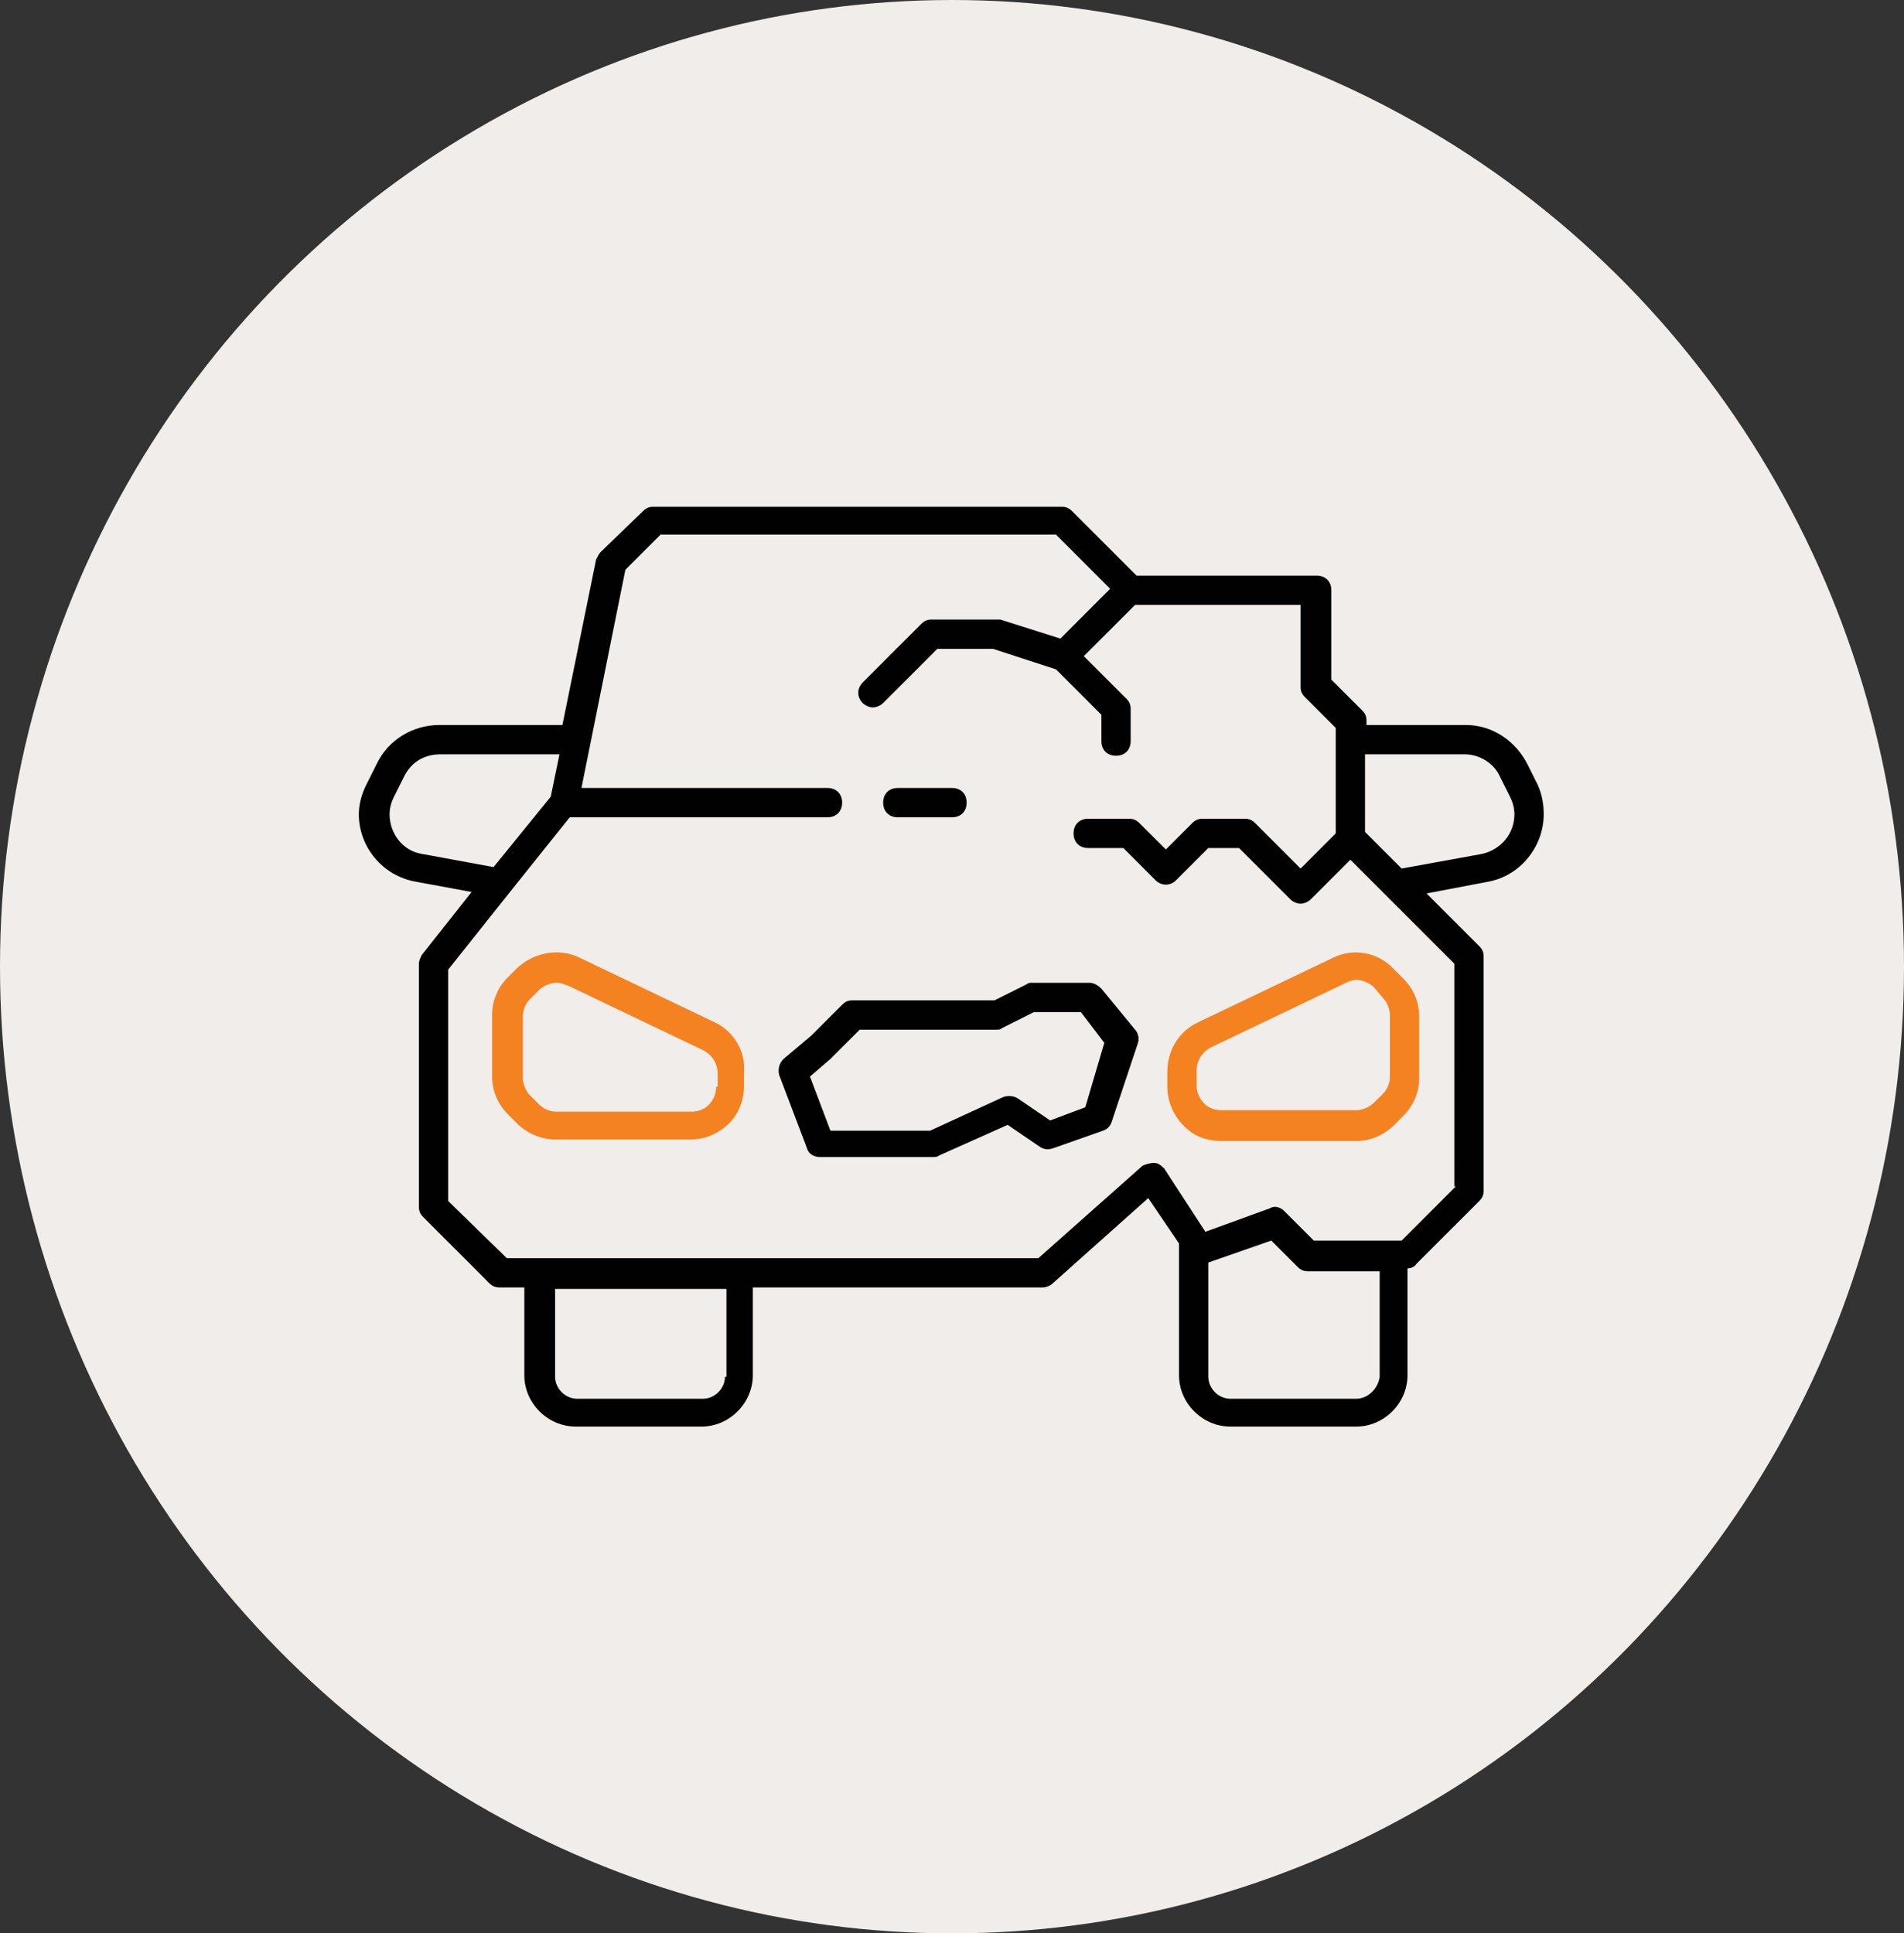 <svg xml:space="preserve" style="enable-background:new 0 0 130 132;" viewBox="0 0 130 132" y="0px" x="0px" xmlns:xlink="http://www.w3.org/1999/xlink" xmlns="http://www.w3.org/2000/svg" id="Layer_1" version="1.1">
<rect x="0" y="0" width="130" height="132" fill="#333333" stroke="none"/>
<style type="text/css">
	.st0{fill:#F1EDEA;}
	.st1{fill:none;}
	.st2{fill:#010101;}
	.st3{fill:#F58220;}
</style>
<ellipse ry="66" rx="65" cy="66" cx="65" class="st0"></ellipse>
<g>
	<path d="M89.3,86.7c-0.3,0-0.5-0.1-0.7-0.3l-1.8-1.8l-4.3,1.5V94c0,0.8,0.7,1.5,1.5,1.5h8.6c0.8,0,1.5-0.7,1.5-1.5
		v-7.2H89.3z" class="st1"></path>
	<path d="M37.8,94c0,0.8,0.7,1.5,1.5,1.5h8.6c0.8,0,1.5-0.7,1.5-1.5v-6H37.8V94z" class="st1"></path>
	<path d="M47.9,71.6l-9.2-4.4C38.5,67.1,38.2,67,38,67c-0.4,0-0.9,0.2-1.2,0.5l-0.6,0.6c-0.3,0.3-0.5,0.8-0.5,1.2v4.2
		c0,0.5,0.2,0.9,0.5,1.2l0.6,0.6c0.3,0.3,0.8,0.5,1.2,0.5h9.2c0.4,0,0.7-0.1,1-0.3c0.5-0.3,0.7-0.8,0.7-1.4v-1
		C48.9,72.5,48.5,71.9,47.9,71.6z" class="st1"></path>
	<path d="M38.1,51.5H30c-1,0-2,0.6-2.5,1.5l-0.7,1.4c-0.2,0.4-0.3,0.8-0.3,1.2c0,1.3,0.9,2.4,2.2,2.7l4.8,0.9l3.9-4.8
		L38.1,51.5z" class="st1"></path>
	<path d="M70.7,69.1l-2.2,1.1c-0.1,0.1-0.3,0.1-0.4,0.1h-9.5l-1.9,1.9c0,0,0,0-0.1,0.1l-1.4,1.2l1.4,3.7h6.8l5-2.3
		c0.3-0.1,0.7-0.1,1,0.1l2.2,1.5l2.4-0.9l1.4-4.5l-1.6-2.1H70.7z" class="st1"></path>
	<path d="M102.5,53c-0.4-0.9-1.4-1.5-2.4-1.5h-6.8v5.3l2.5,2.5l5.5-1c1.3-0.2,2.2-1.4,2.2-2.7c0-0.4-0.1-0.8-0.3-1.2
		L102.5,53z" class="st1"></path>
	<path d="M91.9,67.2l-9.2,4.4c-0.6,0.3-1,0.9-1,1.6v1c0,0.6,0.3,1.1,0.7,1.4c0.3,0.2,0.6,0.3,1,0.3h9.2
		c0.5,0,0.9-0.2,1.2-0.5l0.6-0.6c0.3-0.3,0.5-0.8,0.5-1.2v-4.2c0-0.5-0.2-0.9-0.5-1.2l-0.6-0.6c-0.3-0.3-0.8-0.5-1.2-0.5
		C92.4,67,92.1,67.1,91.9,67.2z" class="st1"></path>
	<path d="M89.6,61.3c-0.2,0.2-0.5,0.3-0.7,0.3s-0.5-0.1-0.7-0.3l-3.5-3.5h-2.1L80.4,60c-0.4,0.4-1,0.4-1.4,0l-2.2-2.2
		h-2.4c-0.6,0-1-0.4-1-1s0.4-1,1-1h2.8c0.3,0,0.5,0.1,0.7,0.3l1.8,1.8l1.8-1.8c0.2-0.2,0.4-0.3,0.7-0.3h2.9c0.3,0,0.5,0.1,0.7,0.3
		l3.1,3.1l2.4-2.4v-6.3c0,0,0,0,0,0s0,0,0,0v-0.9l-2.1-2.1c-0.2-0.2-0.3-0.4-0.3-0.7v-5.6H77.6L74,44.8l2.8,2.8
		c0.2,0.2,0.3,0.4,0.3,0.7v2.2c0,0.6-0.4,1-1,1s-1-0.4-1-1v-1.8l-3.1-3.1l-4.3-1.4H64L60.3,48c-0.2,0.2-0.5,0.3-0.7,0.3
		S59,48.2,58.8,48c-0.4-0.4-0.4-1,0-1.4l4-4c0.2-0.2,0.4-0.3,0.7-0.3h4.4c0.1,0,0.2,0,0.3,0l4.1,1.3l3.4-3.4L72,36.5H45l-2.4,2.4
		l-3,14.9h16.8c0.6,0,1,0.4,1,1s-0.4,1-1,1H38.9l-4,5c0,0,0,0,0,0l-4.3,5.4V82l3.9,3.9h36.3l7.1-6.3c0.2-0.2,0.5-0.3,0.8-0.2
		c0.3,0,0.5,0.2,0.7,0.4l2.8,4.3l4.4-1.6c0.4-0.1,0.8,0,1,0.2l2,2h6l3.7-3.7V65.8l-7.1-7.1L89.6,61.3z M61.3,53.8H65
		c0.6,0,1,0.4,1,1s-0.4,1-1,1h-3.7c-0.6,0-1-0.4-1-1S60.7,53.8,61.3,53.8z M50.9,74.2c0,1.2-0.6,2.3-1.5,3c-0.6,0.5-1.4,0.7-2.2,0.7
		H38c-1,0-1.9-0.4-2.6-1.1l-0.6-0.6c-0.7-0.7-1.1-1.6-1.1-2.6v-4.2c0-1,0.4-1.9,1.1-2.6l0.6-0.6c1.1-1.1,2.8-1.4,4.3-0.7l9.2,4.4
		c1.3,0.6,2.1,1.9,2.1,3.4V74.2z M77.6,71.3l-1.8,5.4c-0.1,0.3-0.3,0.5-0.6,0.6l-3.4,1.2c-0.3,0.1-0.6,0.1-0.9-0.1l-2.2-1.5L64,79
		c-0.1,0.1-0.3,0.1-0.4,0.1h-7.7c-0.4,0-0.8-0.3-0.9-0.6l-1.9-5c-0.2-0.4,0-0.8,0.3-1.1l1.9-1.6l2.1-2.1c0.2-0.2,0.4-0.3,0.7-0.3
		h9.7l2.2-1.1c0.1-0.1,0.3-0.1,0.4-0.1h3.9c0.3,0,0.6,0.1,0.8,0.4l2.3,2.9C77.6,70.6,77.7,70.9,77.6,71.3z M95.8,66.7
		c0.7,0.7,1.1,1.6,1.1,2.6v4.2c0,1-0.4,1.9-1.1,2.6l-0.6,0.6c-0.7,0.7-1.7,1.1-2.6,1.1h-9.2c-0.8,0-1.5-0.2-2.2-0.7
		c-1-0.7-1.5-1.8-1.5-3v-1c0-1.4,0.8-2.7,2.1-3.4l9.2-4.4c1.4-0.7,3.1-0.4,4.3,0.7L95.8,66.7z" class="st1"></path>
	<path d="M61.3,55.8H65c0.6,0,1-0.4,1-1s-0.4-1-1-1h-3.7c-0.6,0-1,0.4-1,1S60.7,55.8,61.3,55.8z" class="st2"></path>
	<path d="M48.8,69.8l-9.2-4.4c-1.4-0.7-3.1-0.4-4.3,0.7l-0.6,0.6c-0.7,0.7-1.1,1.6-1.1,2.6v4.2c0,1,0.4,1.9,1.1,2.6
		l0.6,0.6c0.7,0.7,1.7,1.1,2.6,1.1h9.2c0.8,0,1.5-0.2,2.2-0.7c1-0.7,1.5-1.8,1.5-3v-1C50.9,71.8,50.1,70.4,48.8,69.8z M48.9,74.2
		c0,0.6-0.3,1.1-0.7,1.4c-0.3,0.2-0.6,0.3-1,0.3H38c-0.5,0-0.9-0.2-1.2-0.5l-0.6-0.6c-0.3-0.3-0.5-0.8-0.5-1.2v-4.2
		c0-0.5,0.2-0.9,0.5-1.2l0.6-0.6c0.3-0.3,0.8-0.5,1.2-0.5c0.3,0,0.5,0.1,0.8,0.2l9.2,4.4c0.6,0.3,1,0.9,1,1.6V74.2z" class="st3"></path>
	<path d="M91,65.4l-9.2,4.4c-1.3,0.6-2.1,1.9-2.1,3.4v1c0,1.2,0.6,2.3,1.5,3c0.6,0.5,1.4,0.7,2.2,0.7h9.2
		c1,0,1.9-0.4,2.6-1.1l0.6-0.6c0.7-0.7,1.1-1.6,1.1-2.6v-4.2c0-1-0.4-1.9-1.1-2.6l-0.6-0.6C94.1,65,92.4,64.7,91,65.4z M94.4,68.1
		c0.3,0.3,0.5,0.8,0.5,1.2v4.2c0,0.5-0.2,0.9-0.5,1.2l-0.6,0.6c-0.3,0.3-0.8,0.5-1.2,0.5h-9.2c-0.4,0-0.7-0.1-1-0.3
		c-0.4-0.3-0.7-0.8-0.7-1.4v-1c0-0.7,0.4-1.3,1-1.6l9.2-4.4c0.2-0.1,0.5-0.2,0.7-0.2c0.4,0,0.9,0.2,1.2,0.5L94.4,68.1z" class="st3"></path>
	<path d="M75.2,67.5c-0.2-0.2-0.5-0.4-0.8-0.4h-3.9c-0.2,0-0.3,0-0.4,0.1l-2.2,1.1h-9.7c-0.3,0-0.5,0.1-0.7,0.3
		l-2.1,2.1l-1.9,1.6c-0.3,0.3-0.4,0.7-0.3,1.1l1.9,5c0.1,0.4,0.5,0.6,0.9,0.6h7.7c0.1,0,0.3,0,0.4-0.1l4.7-2.1l2.2,1.5
		c0.3,0.2,0.6,0.2,0.9,0.1l3.4-1.2c0.3-0.1,0.5-0.3,0.6-0.6l1.8-5.4c0.1-0.3,0-0.7-0.2-0.9L75.2,67.5z M74.1,75.6l-2.4,0.9l-2.2-1.5
		c-0.3-0.2-0.7-0.2-1-0.1l-5,2.3h-6.8l-1.4-3.7l1.4-1.2c0,0,0,0,0.1-0.1l1.9-1.9H68c0.2,0,0.3,0,0.4-0.1l2.2-1.1h3.2l1.6,2.1
		L74.1,75.6z" class="st2"></path>
	<path d="M105,53.6l-0.7-1.4c-0.8-1.6-2.4-2.7-4.2-2.7h-6.8v-0.3c0-0.3-0.1-0.5-0.3-0.7l-2.1-2.1v-6.1c0-0.6-0.4-1-1-1
		H77.6l-4.4-4.4c-0.2-0.2-0.4-0.3-0.7-0.3H44.6c-0.3,0-0.5,0.1-0.7,0.3L41,37.7c-0.1,0.1-0.2,0.3-0.3,0.5l-2.3,11.3H38c0,0,0,0,0,0
		h-8c-1.8,0-3.5,1-4.3,2.7l-0.7,1.4c-0.3,0.6-0.5,1.3-0.5,2c0,2.2,1.6,4.2,3.9,4.6l3.8,0.7l-3.4,4.3c-0.1,0.2-0.2,0.4-0.2,0.6v16.6
		c0,0.3,0.1,0.5,0.3,0.7l4.5,4.5c0.2,0.2,0.4,0.3,0.7,0.3h1.7v6c0,1.9,1.6,3.5,3.5,3.5h8.6c1.9,0,3.5-1.6,3.5-3.5v-6h19.8
		c0.2,0,0.5-0.1,0.7-0.3l6.5-5.8l2.1,3.1v9c0,1.9,1.6,3.5,3.5,3.5h8.6c1.9,0,3.5-1.6,3.5-3.5v-7.3c0.2,0,0.5-0.1,0.6-0.3l4.3-4.3
		c0.2-0.2,0.3-0.4,0.3-0.7v-16c0-0.3-0.1-0.5-0.3-0.7L97.4,61l4.2-0.8c2.2-0.4,3.8-2.4,3.8-4.6C105.4,54.9,105.3,54.3,105,53.6z
		 M28.8,58.3c-1.3-0.2-2.2-1.4-2.2-2.7c0-0.4,0.1-0.8,0.3-1.2l0.7-1.4c0.5-1,1.4-1.5,2.5-1.5h8.1l-0.6,2.9l-3.9,4.8L28.8,58.3z
		 M49.5,94c0,0.8-0.7,1.5-1.5,1.5h-8.6c-0.8,0-1.5-0.7-1.5-1.5v-6h11.7V94z M92.6,95.5H84c-0.8,0-1.5-0.7-1.5-1.5v-7.8l4.3-1.5
		l1.8,1.8c0.2,0.2,0.4,0.3,0.7,0.3h4.9V94C94.1,94.8,93.4,95.5,92.6,95.5z M99.4,81l-3.7,3.7h-6l-2-2c-0.3-0.3-0.7-0.4-1-0.2
		l-4.4,1.6l-2.8-4.3c-0.2-0.2-0.4-0.4-0.7-0.4c-0.3,0-0.6,0.1-0.8,0.2l-7.1,6.3H34.6L30.6,82V66.2l4.3-5.4c0,0,0,0,0,0l4-5h17.6
		c0.6,0,1-0.4,1-1s-0.4-1-1-1H39.7l3-14.9l2.4-2.4h27l3.7,3.7l-3.4,3.4l-4.1-1.3c-0.1,0-0.2,0-0.3,0h-4.4c-0.3,0-0.5,0.1-0.7,0.3
		l-4,4c-0.4,0.4-0.4,1,0,1.4c0.2,0.2,0.5,0.3,0.7,0.3s0.5-0.1,0.7-0.3l3.7-3.7h3.8l4.3,1.4l3.1,3.1v1.8c0,0.6,0.4,1,1,1s1-0.4,1-1
		v-2.2c0-0.3-0.1-0.5-0.3-0.7L74,44.8l3.5-3.5h11.3v5.6c0,0.3,0.1,0.5,0.3,0.7l2.1,2.1v0.9c0,0,0,0,0,0s0,0,0,0v6.3l-2.4,2.4
		l-3.1-3.1c-0.2-0.2-0.4-0.3-0.7-0.3h-2.9c-0.3,0-0.5,0.1-0.7,0.3l-1.8,1.8l-1.8-1.8c-0.2-0.2-0.4-0.3-0.7-0.3h-2.8
		c-0.6,0-1,0.4-1,1s0.4,1,1,1h2.4l2.2,2.2c0.4,0.4,1,0.4,1.4,0l2.2-2.2h2.1l3.5,3.5c0.2,0.2,0.5,0.3,0.7,0.3s0.5-0.1,0.7-0.3
		l2.7-2.7l7.1,7.1V81z M101.2,58.3l-5.5,1l-2.5-2.5v-5.3h6.8c1,0,2,0.6,2.4,1.5l0.7,1.4c0.2,0.4,0.3,0.8,0.3,1.2
		C103.4,56.9,102.5,58,101.2,58.3z" class="st2"></path>
</g>
</svg>
